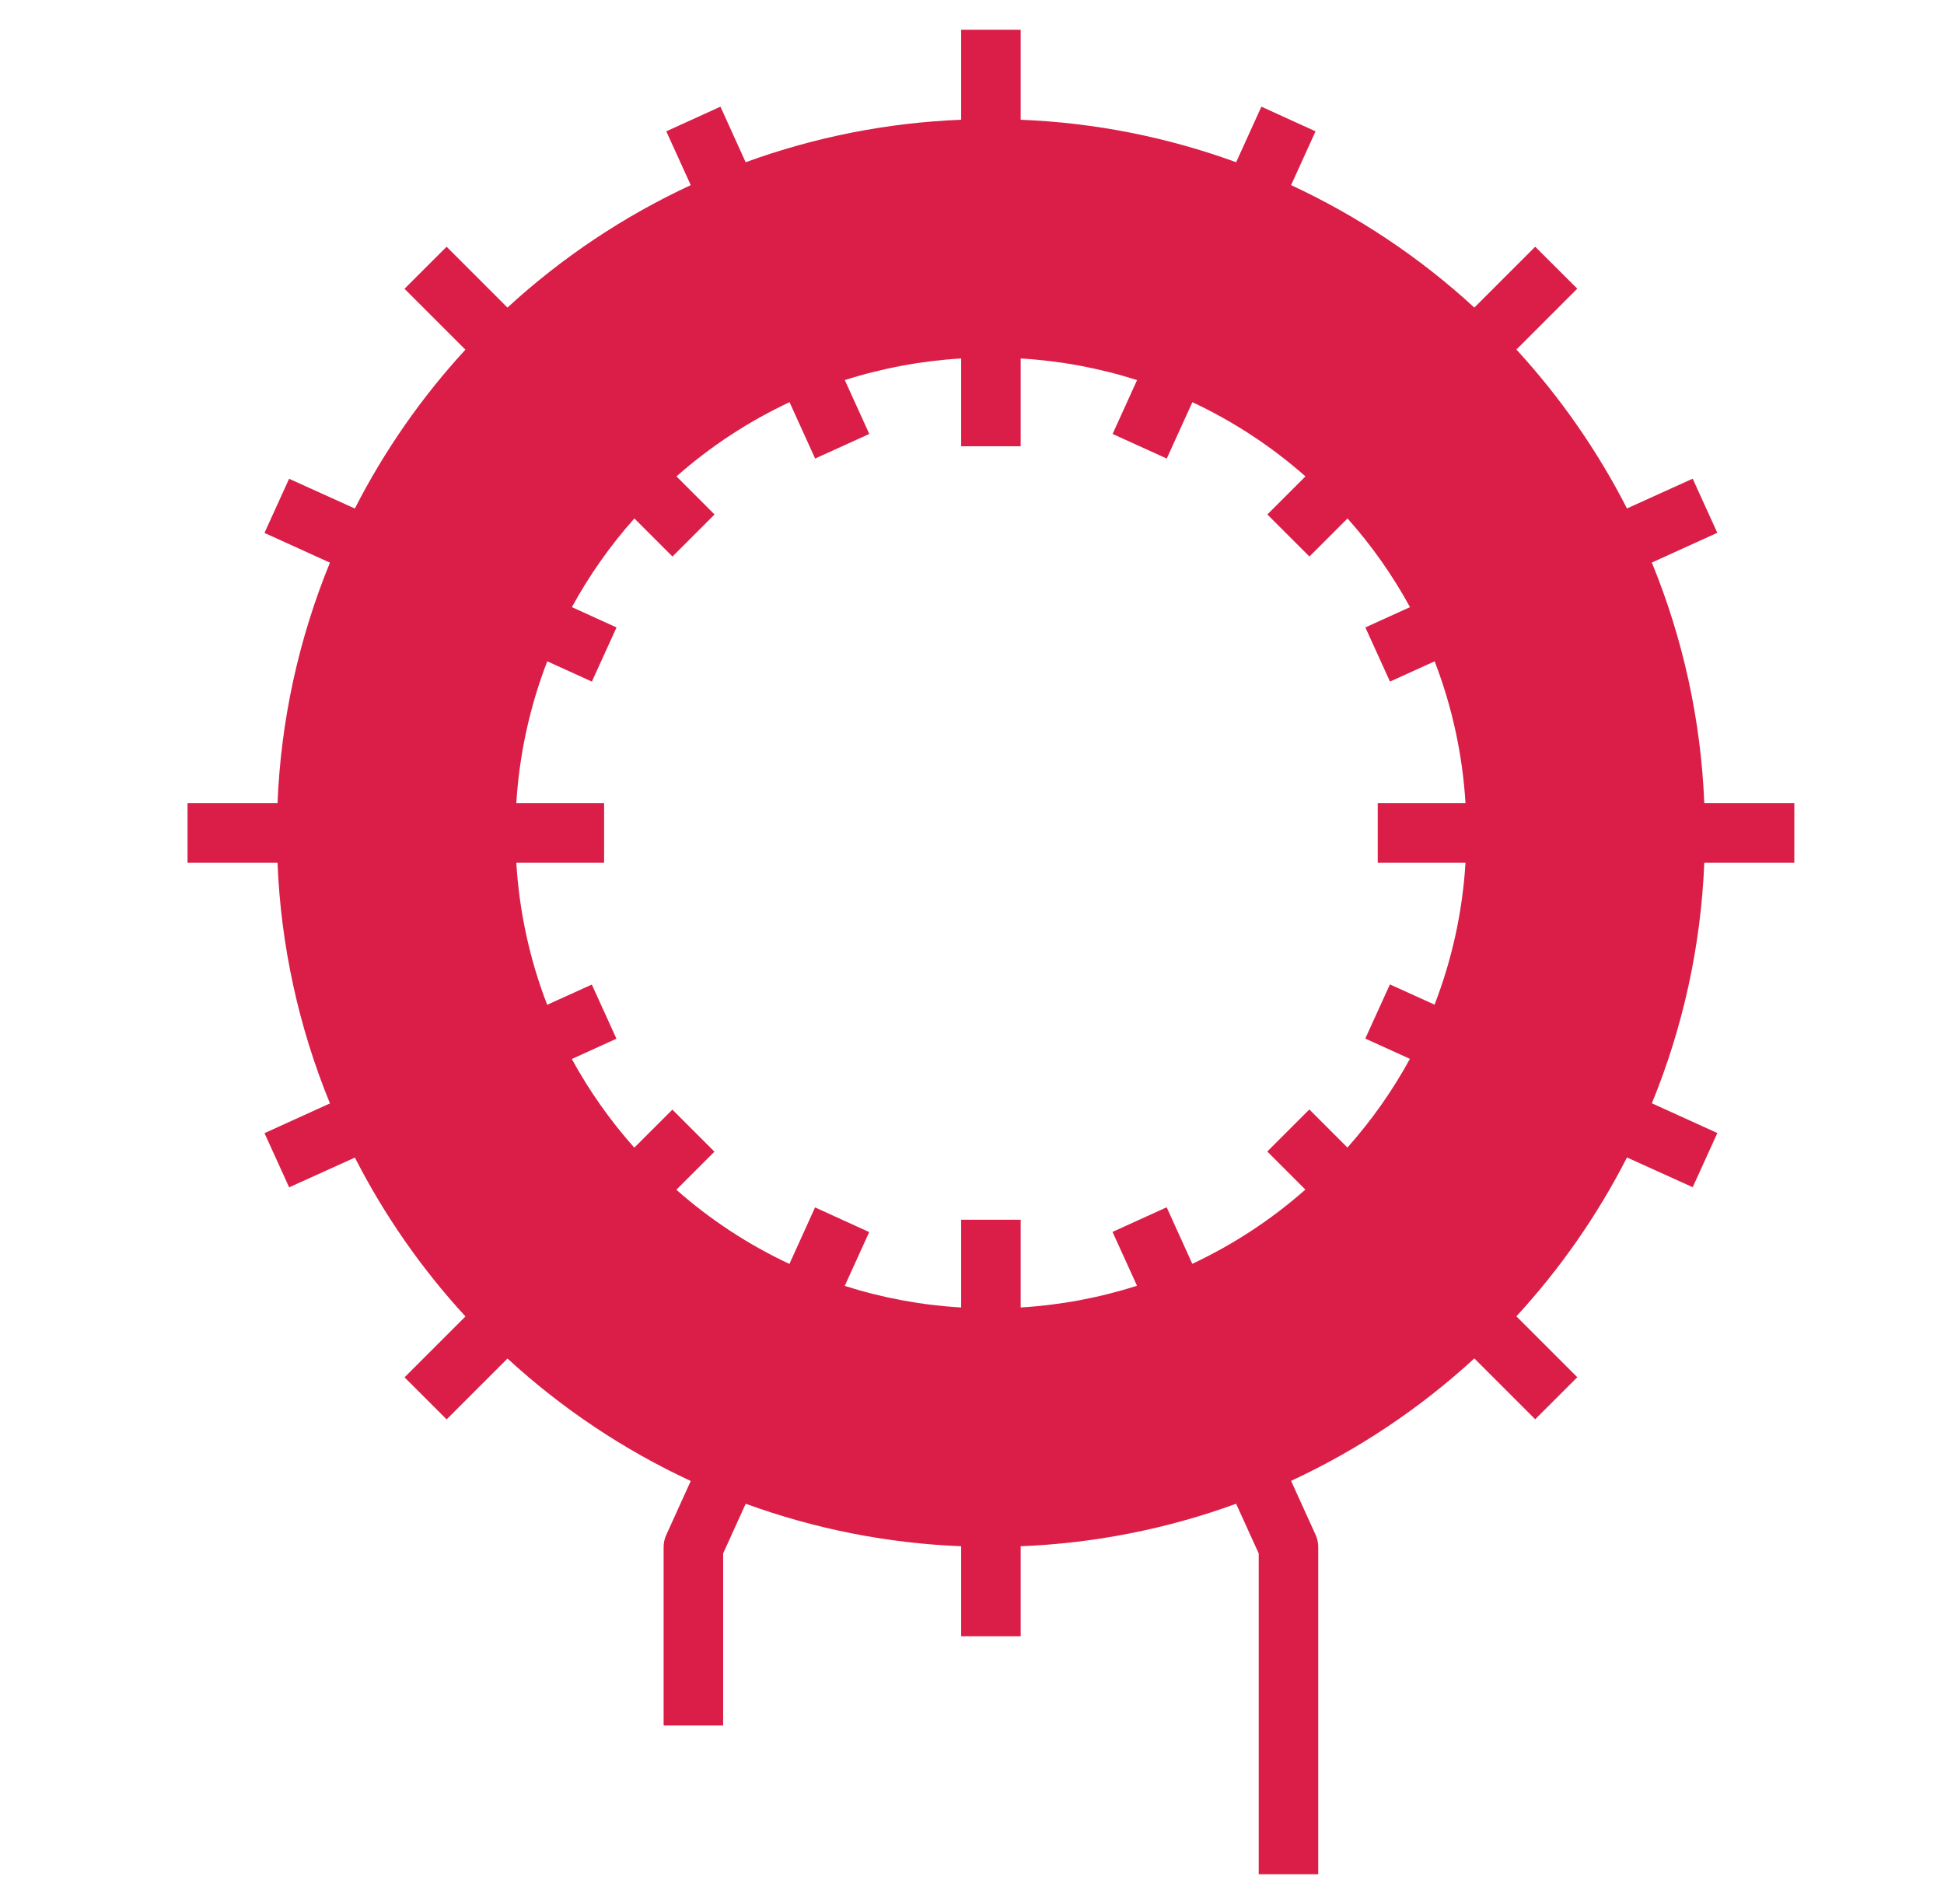 <svg width="49" height="48" viewBox="0 0 49 48" fill="none" xmlns="http://www.w3.org/2000/svg">
<path d="M45.227 21.75V20.25H42.958C42.874 18.166 42.427 16.113 41.636 14.182L43.286 13.432L42.665 12.068L41.009 12.818C40.265 11.362 39.327 10.015 38.222 8.812L39.756 7.277L38.696 6.22L37.162 7.754C35.791 6.493 34.233 5.452 32.543 4.667L33.159 3.311L31.794 2.689L31.158 4.09C29.414 3.454 27.582 3.092 25.727 3.019V0.75H24.227V3.019C22.372 3.092 20.539 3.454 18.795 4.09L18.159 2.689L16.794 3.311L17.411 4.667C15.721 5.452 14.162 6.493 12.791 7.754L11.257 6.22L10.196 7.28L11.731 8.815C10.625 10.018 9.687 11.365 8.944 12.82L7.287 12.07L6.666 13.435L8.316 14.185C7.526 16.115 7.079 18.167 6.995 20.25H4.727V21.75H6.995C7.079 23.834 7.526 25.887 8.317 27.817L6.667 28.567L7.288 29.933L8.945 29.183C9.688 30.638 10.626 31.985 11.732 33.188L10.197 34.723L11.258 35.783L12.792 34.249C14.163 35.51 15.721 36.551 17.411 37.336L16.795 38.693C16.75 38.789 16.727 38.894 16.727 39V43.5H18.227V39.163L18.796 37.91C20.54 38.546 22.372 38.908 24.227 38.981V41.25H25.727V38.981C27.581 38.908 29.413 38.546 31.157 37.91L31.727 39.163V47.25H33.227V39C33.227 38.893 33.204 38.787 33.159 38.69L32.543 37.333C34.233 36.548 35.791 35.507 37.162 34.246L38.696 35.78L39.757 34.72L38.222 33.185C39.328 31.982 40.266 30.635 41.009 29.18L42.666 29.93L43.287 28.564L41.637 27.814C42.427 25.885 42.874 23.833 42.958 21.75H45.227ZM36.159 25.328L35.034 24.817L34.413 26.183L35.538 26.694C35.1 27.497 34.571 28.247 33.963 28.93L33.003 27.97L31.943 29.03L32.903 29.99C32.047 30.746 31.087 31.376 30.053 31.861L29.407 30.436L28.042 31.057L28.659 32.414C27.708 32.718 26.723 32.902 25.727 32.962V30.75H24.227V32.962C23.23 32.904 22.244 32.721 21.292 32.418L21.909 31.061L20.544 30.439L19.898 31.864C18.864 31.38 17.904 30.75 17.048 29.994L18.008 29.034L16.948 27.974L15.988 28.933C15.38 28.25 14.851 27.5 14.413 26.698L15.538 26.186L14.917 24.821L13.792 25.331C13.35 24.185 13.088 22.977 13.014 21.75H15.227V20.25H13.014C13.089 19.024 13.352 17.818 13.794 16.672L14.919 17.183L15.54 15.818L14.415 15.306C14.853 14.503 15.382 13.753 15.99 13.07L16.95 14.03L18.011 12.97L17.051 12.01C17.907 11.254 18.866 10.624 19.901 10.139L20.546 11.56L21.911 10.94L21.294 9.582C22.245 9.279 23.23 9.096 24.227 9.037V11.25H25.727V9.037C26.724 9.096 27.709 9.279 28.661 9.582L28.044 10.94L29.409 11.56L30.055 10.139C31.089 10.624 32.049 11.254 32.905 12.01L31.945 12.97L33.005 14.03L33.965 13.07C34.574 13.753 35.102 14.503 35.54 15.306L34.415 15.818L35.036 17.183L36.161 16.672C36.603 17.818 36.865 19.025 36.939 20.25H34.727V21.75H36.939C36.865 22.976 36.602 24.182 36.159 25.328Z" fill="#DA1E48"/>
</svg>
